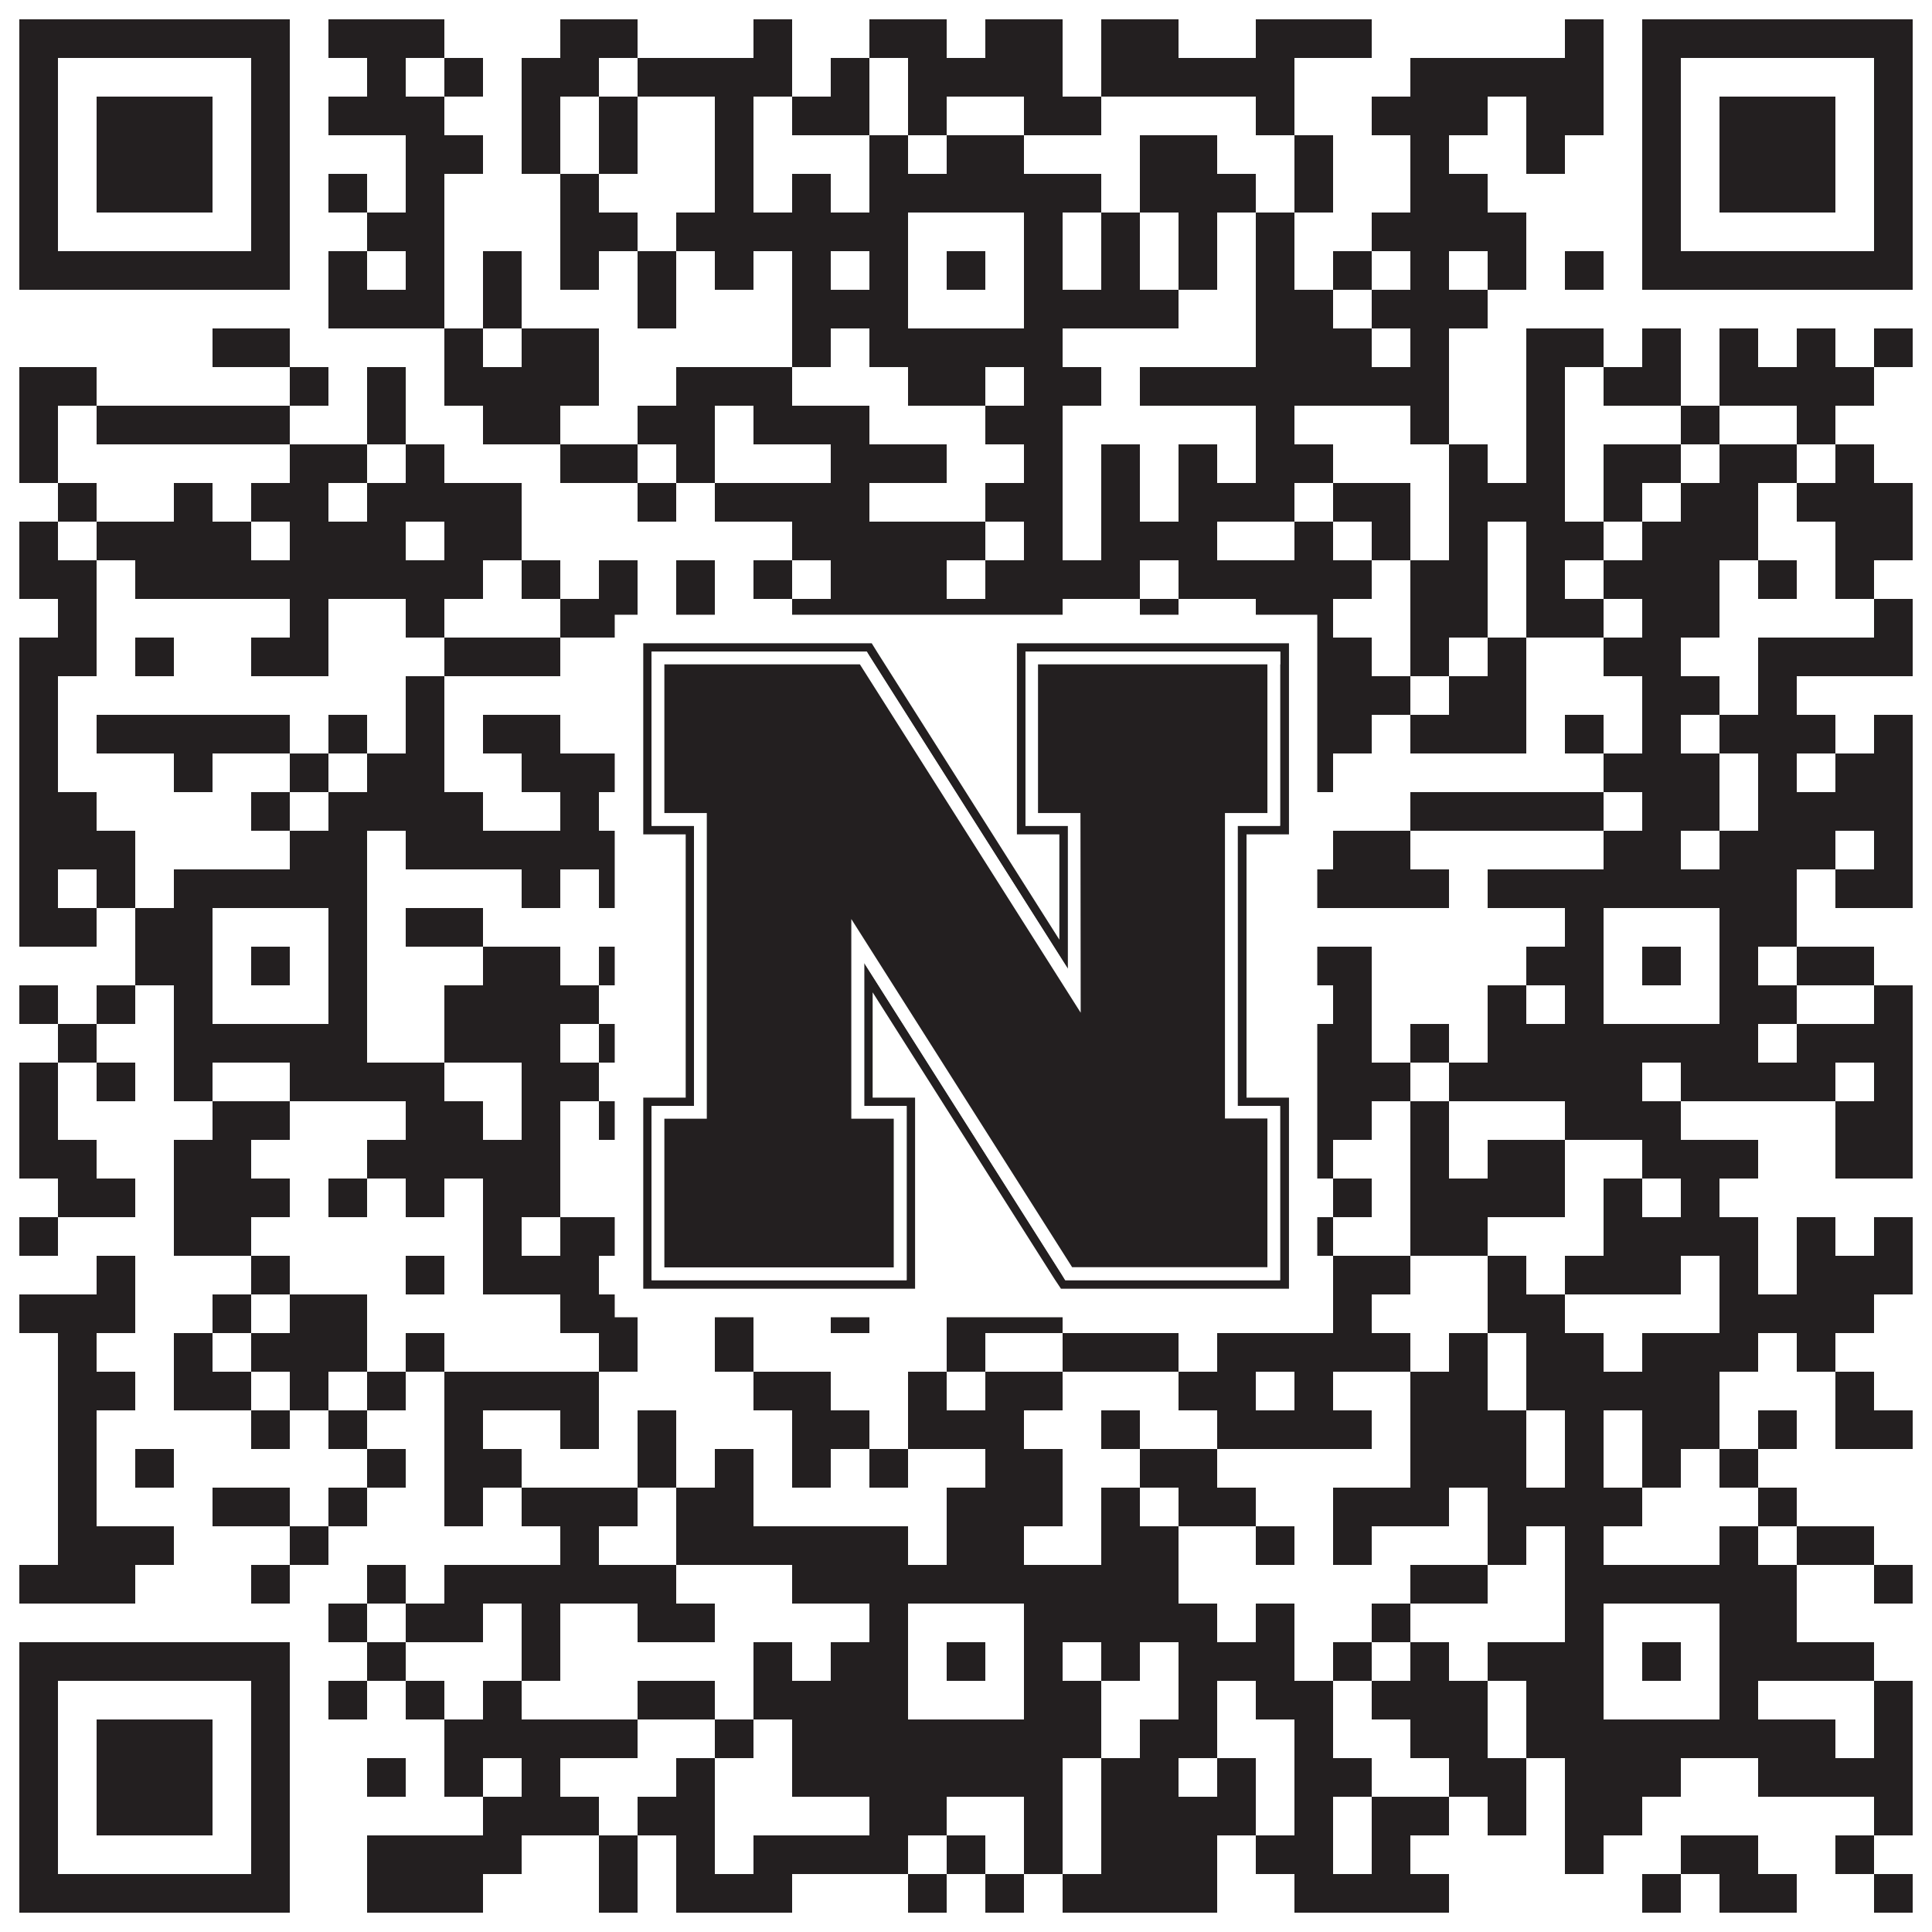<?xml version="1.0"?>
<svg xmlns="http://www.w3.org/2000/svg" xmlns:xlink="http://www.w3.org/1999/xlink" version="1.1" width="1100px" height="1100px" viewBox="0 0 1100 1100"><rect x="0" y="0" width="1100" height="1100" fill="#ffffff" fill-opacity="1"/><path fill="#231f20" fill-opacity="1" d="M11,11L165,11L165,33L11,33ZM187,11L253,11L253,33L187,33ZM319,11L363,11L363,33L319,33ZM429,11L451,11L451,33L429,33ZM495,11L539,11L539,33L495,33ZM561,11L605,11L605,33L561,33ZM627,11L671,11L671,33L627,33ZM715,11L781,11L781,33L715,33ZM891,11L913,11L913,33L891,33ZM935,11L1089,11L1089,33L935,33ZM11,33L33,33L33,55L11,55ZM143,33L165,33L165,55L143,55ZM209,33L231,33L231,55L209,55ZM253,33L275,33L275,55L253,55ZM297,33L341,33L341,55L297,55ZM363,33L451,33L451,55L363,55ZM473,33L495,33L495,55L473,55ZM517,33L605,33L605,55L517,55ZM627,33L737,33L737,55L627,55ZM803,33L913,33L913,55L803,55ZM935,33L957,33L957,55L935,55ZM1067,33L1089,33L1089,55L1067,55ZM11,55L33,55L33,77L11,77ZM55,55L121,55L121,77L55,77ZM143,55L165,55L165,77L143,77ZM187,55L253,55L253,77L187,77ZM297,55L319,55L319,77L297,77ZM341,55L363,55L363,77L341,77ZM407,55L429,55L429,77L407,77ZM451,55L495,55L495,77L451,77ZM517,55L539,55L539,77L517,77ZM583,55L627,55L627,77L583,77ZM715,55L737,55L737,77L715,77ZM781,55L847,55L847,77L781,77ZM869,55L913,55L913,77L869,77ZM935,55L957,55L957,77L935,77ZM979,55L1045,55L1045,77L979,77ZM1067,55L1089,55L1089,77L1067,77ZM11,77L33,77L33,99L11,99ZM55,77L121,77L121,99L55,99ZM143,77L165,77L165,99L143,99ZM231,77L275,77L275,99L231,99ZM297,77L319,77L319,99L297,99ZM341,77L363,77L363,99L341,99ZM407,77L429,77L429,99L407,99ZM495,77L517,77L517,99L495,99ZM539,77L583,77L583,99L539,99ZM649,77L693,77L693,99L649,99ZM737,77L759,77L759,99L737,99ZM803,77L825,77L825,99L803,99ZM869,77L891,77L891,99L869,99ZM935,77L957,77L957,99L935,99ZM979,77L1045,77L1045,99L979,99ZM1067,77L1089,77L1089,99L1067,99ZM11,99L33,99L33,121L11,121ZM55,99L121,99L121,121L55,121ZM143,99L165,99L165,121L143,121ZM187,99L209,99L209,121L187,121ZM231,99L253,99L253,121L231,121ZM319,99L341,99L341,121L319,121ZM407,99L429,99L429,121L407,121ZM451,99L473,99L473,121L451,121ZM495,99L627,99L627,121L495,121ZM649,99L715,99L715,121L649,121ZM737,99L759,99L759,121L737,121ZM803,99L847,99L847,121L803,121ZM935,99L957,99L957,121L935,121ZM979,99L1045,99L1045,121L979,121ZM1067,99L1089,99L1089,121L1067,121ZM11,121L33,121L33,143L11,143ZM143,121L165,121L165,143L143,143ZM209,121L253,121L253,143L209,143ZM319,121L363,121L363,143L319,143ZM385,121L517,121L517,143L385,143ZM583,121L605,121L605,143L583,143ZM627,121L649,121L649,143L627,143ZM671,121L693,121L693,143L671,143ZM715,121L737,121L737,143L715,143ZM781,121L869,121L869,143L781,143ZM935,121L957,121L957,143L935,143ZM1067,121L1089,121L1089,143L1067,143ZM11,143L165,143L165,165L11,165ZM187,143L209,143L209,165L187,165ZM231,143L253,143L253,165L231,165ZM275,143L297,143L297,165L275,165ZM319,143L341,143L341,165L319,165ZM363,143L385,143L385,165L363,165ZM407,143L429,143L429,165L407,165ZM451,143L473,143L473,165L451,165ZM495,143L517,143L517,165L495,165ZM539,143L561,143L561,165L539,165ZM583,143L605,143L605,165L583,165ZM627,143L649,143L649,165L627,165ZM671,143L693,143L693,165L671,165ZM715,143L737,143L737,165L715,165ZM759,143L781,143L781,165L759,165ZM803,143L825,143L825,165L803,165ZM847,143L869,143L869,165L847,165ZM891,143L913,143L913,165L891,165ZM935,143L1089,143L1089,165L935,165ZM187,165L253,165L253,187L187,187ZM275,165L297,165L297,187L275,187ZM363,165L385,165L385,187L363,187ZM451,165L517,165L517,187L451,187ZM583,165L671,165L671,187L583,187ZM715,165L759,165L759,187L715,187ZM781,165L847,165L847,187L781,187ZM121,187L165,187L165,209L121,209ZM253,187L275,187L275,209L253,209ZM297,187L341,187L341,209L297,209ZM451,187L473,187L473,209L451,209ZM495,187L605,187L605,209L495,209ZM715,187L781,187L781,209L715,209ZM803,187L825,187L825,209L803,209ZM869,187L913,187L913,209L869,209ZM935,187L957,187L957,209L935,209ZM979,187L1001,187L1001,209L979,209ZM1023,187L1045,187L1045,209L1023,209ZM1067,187L1089,187L1089,209L1067,209ZM11,209L55,209L55,231L11,231ZM165,209L187,209L187,231L165,231ZM209,209L231,209L231,231L209,231ZM253,209L341,209L341,231L253,231ZM385,209L451,209L451,231L385,231ZM517,209L561,209L561,231L517,231ZM583,209L627,209L627,231L583,231ZM649,209L825,209L825,231L649,231ZM869,209L891,209L891,231L869,231ZM913,209L957,209L957,231L913,231ZM979,209L1067,209L1067,231L979,231ZM11,231L33,231L33,253L11,253ZM55,231L165,231L165,253L55,253ZM209,231L231,231L231,253L209,253ZM275,231L319,231L319,253L275,253ZM363,231L407,231L407,253L363,253ZM429,231L495,231L495,253L429,253ZM561,231L605,231L605,253L561,253ZM715,231L737,231L737,253L715,253ZM803,231L825,231L825,253L803,253ZM869,231L891,231L891,253L869,253ZM957,231L979,231L979,253L957,253ZM1023,231L1045,231L1045,253L1023,253ZM11,253L33,253L33,275L11,275ZM165,253L209,253L209,275L165,275ZM231,253L253,253L253,275L231,275ZM319,253L363,253L363,275L319,275ZM385,253L407,253L407,275L385,275ZM473,253L539,253L539,275L473,275ZM583,253L605,253L605,275L583,275ZM627,253L649,253L649,275L627,275ZM671,253L693,253L693,275L671,275ZM715,253L759,253L759,275L715,275ZM825,253L847,253L847,275L825,275ZM869,253L891,253L891,275L869,275ZM913,253L957,253L957,275L913,275ZM979,253L1023,253L1023,275L979,275ZM1045,253L1067,253L1067,275L1045,275ZM33,275L55,275L55,297L33,297ZM99,275L121,275L121,297L99,297ZM143,275L187,275L187,297L143,297ZM209,275L297,275L297,297L209,297ZM363,275L385,275L385,297L363,297ZM407,275L495,275L495,297L407,297ZM561,275L605,275L605,297L561,297ZM627,275L649,275L649,297L627,297ZM671,275L737,275L737,297L671,297ZM759,275L803,275L803,297L759,297ZM825,275L891,275L891,297L825,297ZM913,275L935,275L935,297L913,297ZM957,275L1001,275L1001,297L957,297ZM1023,275L1089,275L1089,297L1023,297ZM11,297L33,297L33,319L11,319ZM55,297L143,297L143,319L55,319ZM165,297L231,297L231,319L165,319ZM253,297L297,297L297,319L253,319ZM451,297L561,297L561,319L451,319ZM583,297L605,297L605,319L583,319ZM627,297L693,297L693,319L627,319ZM737,297L759,297L759,319L737,319ZM781,297L803,297L803,319L781,319ZM825,297L847,297L847,319L825,319ZM869,297L913,297L913,319L869,319ZM935,297L1001,297L1001,319L935,319ZM1045,297L1089,297L1089,319L1045,319ZM11,319L55,319L55,341L11,341ZM77,319L275,319L275,341L77,341ZM297,319L319,319L319,341L297,341ZM341,319L363,319L363,341L341,341ZM385,319L407,319L407,341L385,341ZM429,319L451,319L451,341L429,341ZM473,319L539,319L539,341L473,341ZM561,319L649,319L649,341L561,341ZM671,319L781,319L781,341L671,341ZM803,319L847,319L847,341L803,341ZM869,319L891,319L891,341L869,341ZM913,319L979,319L979,341L913,341ZM1001,319L1023,319L1023,341L1001,341ZM1045,319L1067,319L1067,341L1045,341ZM33,341L55,341L55,363L33,363ZM165,341L187,341L187,363L165,363ZM231,341L253,341L253,363L231,363ZM319,341L363,341L363,363L319,363ZM385,341L407,341L407,363L385,363ZM451,341L605,341L605,363L451,363ZM649,341L671,341L671,363L649,363ZM715,341L759,341L759,363L715,363ZM803,341L847,341L847,363L803,363ZM869,341L913,341L913,363L869,363ZM935,341L979,341L979,363L935,363ZM1067,341L1089,341L1089,363L1067,363ZM11,363L55,363L55,385L11,385ZM77,363L99,363L99,385L77,385ZM143,363L187,363L187,385L143,385ZM253,363L319,363L319,385L253,385ZM363,363L407,363L407,385L363,385ZM451,363L473,363L473,385L451,385ZM495,363L583,363L583,385L495,385ZM649,363L693,363L693,385L649,385ZM715,363L781,363L781,385L715,385ZM803,363L825,363L825,385L803,385ZM847,363L869,363L869,385L847,385ZM913,363L957,363L957,385L913,385ZM1001,363L1089,363L1089,385L1001,385ZM11,385L33,385L33,407L11,407ZM231,385L253,385L253,407L231,407ZM363,385L385,385L385,407L363,407ZM407,385L539,385L539,407L407,407ZM583,385L649,385L649,407L583,407ZM671,385L715,385L715,407L671,407ZM737,385L803,385L803,407L737,407ZM825,385L869,385L869,407L825,407ZM935,385L979,385L979,407L935,407ZM1001,385L1023,385L1023,407L1001,407ZM11,407L33,407L33,429L11,429ZM55,407L165,407L165,429L55,429ZM187,407L209,407L209,429L187,429ZM231,407L253,407L253,429L231,429ZM275,407L319,407L319,429L275,429ZM385,407L407,407L407,429L385,429ZM451,407L473,407L473,429L451,429ZM495,407L583,407L583,429L495,429ZM649,407L671,407L671,429L649,429ZM693,407L781,407L781,429L693,429ZM803,407L869,407L869,429L803,429ZM891,407L913,407L913,429L891,429ZM935,407L957,407L957,429L935,429ZM979,407L1045,407L1045,429L979,429ZM1067,407L1089,407L1089,429L1067,429ZM11,429L33,429L33,451L11,451ZM99,429L121,429L121,451L99,451ZM165,429L187,429L187,451L165,451ZM209,429L253,429L253,451L209,451ZM297,429L429,429L429,451L297,451ZM451,429L473,429L473,451L451,451ZM495,429L517,429L517,451L495,451ZM561,429L605,429L605,451L561,451ZM693,429L759,429L759,451L693,451ZM913,429L979,429L979,451L913,451ZM1001,429L1023,429L1023,451L1001,451ZM1045,429L1089,429L1089,451L1045,451ZM11,451L55,451L55,473L11,473ZM143,451L165,451L165,473L143,473ZM187,451L275,451L275,473L187,473ZM319,451L341,451L341,473L319,473ZM407,451L429,451L429,473L407,473ZM451,451L539,451L539,473L451,473ZM561,451L583,451L583,473L561,473ZM605,451L671,451L671,473L605,473ZM803,451L913,451L913,473L803,473ZM935,451L979,451L979,473L935,473ZM1001,451L1089,451L1089,473L1001,473ZM11,473L77,473L77,495L11,495ZM165,473L209,473L209,495L165,495ZM231,473L363,473L363,495L231,495ZM385,473L451,473L451,495L385,495ZM517,473L539,473L539,495L517,495ZM583,473L605,473L605,495L583,495ZM627,473L671,473L671,495L627,495ZM693,473L715,473L715,495L693,495ZM759,473L803,473L803,495L759,495ZM913,473L957,473L957,495L913,495ZM979,473L1045,473L1045,495L979,495ZM1067,473L1089,473L1089,495L1067,495ZM11,495L33,495L33,517L11,517ZM55,495L77,495L77,517L55,517ZM99,495L209,495L209,517L99,517ZM297,495L319,495L319,517L297,517ZM341,495L407,495L407,517L341,517ZM495,495L649,495L649,517L495,517ZM715,495L825,495L825,517L715,517ZM847,495L1023,495L1023,517L847,517ZM1045,495L1089,495L1089,517L1045,517ZM11,517L55,517L55,539L11,539ZM77,517L121,517L121,539L77,539ZM187,517L209,517L209,539L187,539ZM231,517L275,517L275,539L231,539ZM363,517L385,517L385,539L363,539ZM407,517L429,517L429,539L407,539ZM451,517L517,517L517,539L451,539ZM583,517L605,517L605,539L583,539ZM627,517L649,517L649,539L627,539ZM671,517L715,517L715,539L671,539ZM891,517L913,517L913,539L891,539ZM979,517L1023,517L1023,539L979,539ZM77,539L121,539L121,561L77,561ZM143,539L165,539L165,561L143,561ZM187,539L209,539L209,561L187,561ZM275,539L319,539L319,561L275,561ZM341,539L429,539L429,561L341,561ZM495,539L517,539L517,561L495,561ZM539,539L561,539L561,561L539,561ZM583,539L605,539L605,561L583,561ZM671,539L781,539L781,561L671,561ZM869,539L913,539L913,561L869,561ZM935,539L957,539L957,561L935,561ZM979,539L1001,539L1001,561L979,561ZM1023,539L1067,539L1067,561L1023,561ZM11,561L33,561L33,583L11,583ZM55,561L77,561L77,583L55,583ZM99,561L121,561L121,583L99,583ZM187,561L209,561L209,583L187,583ZM253,561L341,561L341,583L253,583ZM473,561L517,561L517,583L473,583ZM583,561L649,561L649,583L583,583ZM671,561L715,561L715,583L671,583ZM759,561L781,561L781,583L759,583ZM847,561L869,561L869,583L847,583ZM891,561L913,561L913,583L891,583ZM979,561L1023,561L1023,583L979,583ZM1067,561L1089,561L1089,583L1067,583ZM33,583L55,583L55,605L33,605ZM99,583L209,583L209,605L99,605ZM253,583L319,583L319,605L253,605ZM341,583L363,583L363,605L341,605ZM385,583L407,583L407,605L385,605ZM451,583L649,583L649,605L451,605ZM671,583L693,583L693,605L671,605ZM737,583L781,583L781,605L737,605ZM803,583L825,583L825,605L803,605ZM847,583L1001,583L1001,605L847,605ZM1023,583L1089,583L1089,605L1023,605ZM11,605L33,605L33,627L11,627ZM55,605L77,605L77,627L55,627ZM99,605L121,605L121,627L99,627ZM165,605L253,605L253,627L165,627ZM297,605L341,605L341,627L297,627ZM385,605L451,605L451,627L385,627ZM473,605L495,605L495,627L473,627ZM561,605L583,605L583,627L561,627ZM605,605L627,605L627,627L605,627ZM737,605L803,605L803,627L737,627ZM825,605L935,605L935,627L825,627ZM957,605L1045,605L1045,627L957,627ZM1067,605L1089,605L1089,627L1067,627ZM11,627L33,627L33,649L11,649ZM121,627L165,627L165,649L121,649ZM231,627L275,627L275,649L231,649ZM297,627L319,627L319,649L297,649ZM341,627L385,627L385,649L341,649ZM451,627L495,627L495,649L451,649ZM605,627L649,627L649,649L605,649ZM671,627L693,627L693,649L671,649ZM737,627L781,627L781,649L737,649ZM803,627L825,627L825,649L803,649ZM891,627L957,627L957,649L891,649ZM1045,627L1089,627L1089,649L1045,649ZM11,649L55,649L55,671L11,671ZM99,649L143,649L143,671L99,671ZM209,649L319,649L319,671L209,671ZM363,649L385,649L385,671L363,671ZM407,649L517,649L517,671L407,671ZM583,649L605,649L605,671L583,671ZM693,649L715,649L715,671L693,671ZM737,649L759,649L759,671L737,671ZM803,649L825,649L825,671L803,671ZM847,649L891,649L891,671L847,671ZM935,649L1001,649L1001,671L935,671ZM1045,649L1089,649L1089,671L1045,671ZM33,671L77,671L77,693L33,693ZM99,671L165,671L165,693L99,693ZM187,671L209,671L209,693L187,693ZM231,671L253,671L253,693L231,693ZM275,671L319,671L319,693L275,693ZM429,671L473,671L473,693L429,693ZM517,671L539,671L539,693L517,693ZM605,671L649,671L649,693L605,693ZM671,671L693,671L693,693L671,693ZM715,671L737,671L737,693L715,693ZM759,671L781,671L781,693L759,693ZM803,671L891,671L891,693L803,693ZM913,671L935,671L935,693L913,693ZM957,671L979,671L979,693L957,693ZM11,693L33,693L33,715L11,715ZM99,693L143,693L143,715L99,715ZM275,693L297,693L297,715L275,715ZM319,693L407,693L407,715L319,715ZM429,693L495,693L495,715L429,715ZM517,693L539,693L539,715L517,715ZM737,693L759,693L759,715L737,715ZM803,693L847,693L847,715L803,715ZM913,693L1001,693L1001,715L913,715ZM1023,693L1045,693L1045,715L1023,715ZM1067,693L1089,693L1089,715L1067,715ZM55,715L77,715L77,737L55,737ZM143,715L165,715L165,737L143,737ZM231,715L253,715L253,737L231,737ZM275,715L341,715L341,737L275,737ZM363,715L429,715L429,737L363,737ZM539,715L583,715L583,737L539,737ZM627,715L649,715L649,737L627,737ZM693,715L737,715L737,737L693,737ZM759,715L803,715L803,737L759,737ZM847,715L869,715L869,737L847,737ZM891,715L957,715L957,737L891,737ZM979,715L1001,715L1001,737L979,737ZM1023,715L1089,715L1089,737L1023,737ZM11,737L77,737L77,759L11,759ZM121,737L143,737L143,759L121,759ZM165,737L209,737L209,759L165,759ZM319,737L363,737L363,759L319,759ZM407,737L429,737L429,759L407,759ZM473,737L495,737L495,759L473,759ZM539,737L605,737L605,759L539,759ZM759,737L781,737L781,759L759,759ZM847,737L891,737L891,759L847,759ZM979,737L1067,737L1067,759L979,759ZM33,759L55,759L55,781L33,781ZM99,759L121,759L121,781L99,781ZM143,759L209,759L209,781L143,781ZM231,759L253,759L253,781L231,781ZM341,759L363,759L363,781L341,781ZM407,759L429,759L429,781L407,781ZM539,759L561,759L561,781L539,781ZM605,759L671,759L671,781L605,781ZM693,759L803,759L803,781L693,781ZM825,759L847,759L847,781L825,781ZM869,759L913,759L913,781L869,781ZM935,759L1001,759L1001,781L935,781ZM1023,759L1045,759L1045,781L1023,781ZM33,781L77,781L77,803L33,803ZM99,781L143,781L143,803L99,803ZM165,781L187,781L187,803L165,803ZM209,781L231,781L231,803L209,803ZM253,781L341,781L341,803L253,803ZM429,781L473,781L473,803L429,803ZM517,781L539,781L539,803L517,803ZM561,781L605,781L605,803L561,803ZM671,781L715,781L715,803L671,803ZM737,781L759,781L759,803L737,803ZM803,781L847,781L847,803L803,803ZM869,781L979,781L979,803L869,803ZM1045,781L1067,781L1067,803L1045,803ZM33,803L55,803L55,825L33,825ZM143,803L165,803L165,825L143,825ZM187,803L209,803L209,825L187,825ZM253,803L275,803L275,825L253,825ZM319,803L341,803L341,825L319,825ZM363,803L385,803L385,825L363,825ZM451,803L495,803L495,825L451,825ZM517,803L583,803L583,825L517,825ZM627,803L649,803L649,825L627,825ZM693,803L781,803L781,825L693,825ZM803,803L869,803L869,825L803,825ZM891,803L913,803L913,825L891,825ZM935,803L979,803L979,825L935,825ZM1001,803L1023,803L1023,825L1001,825ZM1045,803L1089,803L1089,825L1045,825ZM33,825L55,825L55,847L33,847ZM77,825L99,825L99,847L77,847ZM209,825L231,825L231,847L209,847ZM253,825L297,825L297,847L253,847ZM363,825L385,825L385,847L363,847ZM407,825L429,825L429,847L407,847ZM451,825L473,825L473,847L451,847ZM495,825L517,825L517,847L495,847ZM561,825L605,825L605,847L561,847ZM649,825L693,825L693,847L649,847ZM803,825L869,825L869,847L803,847ZM891,825L913,825L913,847L891,847ZM935,825L957,825L957,847L935,847ZM979,825L1001,825L1001,847L979,847ZM33,847L55,847L55,869L33,869ZM121,847L165,847L165,869L121,869ZM187,847L209,847L209,869L187,869ZM253,847L275,847L275,869L253,869ZM297,847L363,847L363,869L297,869ZM385,847L429,847L429,869L385,869ZM539,847L605,847L605,869L539,869ZM627,847L649,847L649,869L627,869ZM671,847L715,847L715,869L671,869ZM759,847L825,847L825,869L759,869ZM847,847L935,847L935,869L847,869ZM1001,847L1023,847L1023,869L1001,869ZM33,869L99,869L99,891L33,891ZM165,869L187,869L187,891L165,891ZM319,869L341,869L341,891L319,891ZM385,869L517,869L517,891L385,891ZM539,869L583,869L583,891L539,891ZM627,869L671,869L671,891L627,891ZM715,869L737,869L737,891L715,891ZM759,869L781,869L781,891L759,891ZM847,869L869,869L869,891L847,891ZM891,869L913,869L913,891L891,891ZM979,869L1001,869L1001,891L979,891ZM1023,869L1067,869L1067,891L1023,891ZM11,891L77,891L77,913L11,913ZM143,891L165,891L165,913L143,913ZM209,891L231,891L231,913L209,913ZM253,891L385,891L385,913L253,913ZM451,891L671,891L671,913L451,913ZM803,891L847,891L847,913L803,913ZM891,891L1023,891L1023,913L891,913ZM1067,891L1089,891L1089,913L1067,913ZM187,913L209,913L209,935L187,935ZM231,913L275,913L275,935L231,935ZM297,913L319,913L319,935L297,935ZM363,913L407,913L407,935L363,935ZM495,913L517,913L517,935L495,935ZM583,913L693,913L693,935L583,935ZM715,913L737,913L737,935L715,935ZM781,913L803,913L803,935L781,935ZM891,913L913,913L913,935L891,935ZM979,913L1023,913L1023,935L979,935ZM11,935L165,935L165,957L11,957ZM209,935L231,935L231,957L209,957ZM297,935L319,935L319,957L297,957ZM429,935L451,935L451,957L429,957ZM473,935L517,935L517,957L473,957ZM539,935L561,935L561,957L539,957ZM583,935L605,935L605,957L583,957ZM627,935L649,935L649,957L627,957ZM671,935L737,935L737,957L671,957ZM759,935L781,935L781,957L759,957ZM803,935L825,935L825,957L803,957ZM847,935L913,935L913,957L847,957ZM935,935L957,935L957,957L935,957ZM979,935L1067,935L1067,957L979,957ZM11,957L33,957L33,979L11,979ZM143,957L165,957L165,979L143,979ZM187,957L209,957L209,979L187,979ZM231,957L253,957L253,979L231,979ZM275,957L297,957L297,979L275,979ZM363,957L407,957L407,979L363,979ZM429,957L517,957L517,979L429,979ZM583,957L627,957L627,979L583,979ZM671,957L693,957L693,979L671,979ZM715,957L759,957L759,979L715,979ZM781,957L847,957L847,979L781,979ZM869,957L913,957L913,979L869,979ZM979,957L1001,957L1001,979L979,979ZM1067,957L1089,957L1089,979L1067,979ZM11,979L33,979L33,1001L11,1001ZM55,979L121,979L121,1001L55,1001ZM143,979L165,979L165,1001L143,1001ZM253,979L363,979L363,1001L253,1001ZM407,979L429,979L429,1001L407,1001ZM451,979L627,979L627,1001L451,1001ZM649,979L693,979L693,1001L649,1001ZM737,979L759,979L759,1001L737,1001ZM803,979L847,979L847,1001L803,1001ZM869,979L1045,979L1045,1001L869,1001ZM1067,979L1089,979L1089,1001L1067,1001ZM11,1001L33,1001L33,1023L11,1023ZM55,1001L121,1001L121,1023L55,1023ZM143,1001L165,1001L165,1023L143,1023ZM209,1001L231,1001L231,1023L209,1023ZM253,1001L275,1001L275,1023L253,1023ZM297,1001L319,1001L319,1023L297,1023ZM385,1001L407,1001L407,1023L385,1023ZM451,1001L605,1001L605,1023L451,1023ZM627,1001L671,1001L671,1023L627,1023ZM693,1001L715,1001L715,1023L693,1023ZM737,1001L781,1001L781,1023L737,1023ZM825,1001L869,1001L869,1023L825,1023ZM891,1001L957,1001L957,1023L891,1023ZM1001,1001L1089,1001L1089,1023L1001,1023ZM11,1023L33,1023L33,1045L11,1045ZM55,1023L121,1023L121,1045L55,1045ZM143,1023L165,1023L165,1045L143,1045ZM275,1023L341,1023L341,1045L275,1045ZM363,1023L407,1023L407,1045L363,1045ZM495,1023L539,1023L539,1045L495,1045ZM583,1023L605,1023L605,1045L583,1045ZM627,1023L715,1023L715,1045L627,1045ZM737,1023L759,1023L759,1045L737,1045ZM781,1023L825,1023L825,1045L781,1045ZM847,1023L869,1023L869,1045L847,1045ZM891,1023L935,1023L935,1045L891,1045ZM1067,1023L1089,1023L1089,1045L1067,1045ZM11,1045L33,1045L33,1067L11,1067ZM143,1045L165,1045L165,1067L143,1067ZM209,1045L297,1045L297,1067L209,1067ZM341,1045L363,1045L363,1067L341,1067ZM385,1045L407,1045L407,1067L385,1067ZM429,1045L517,1045L517,1067L429,1067ZM539,1045L561,1045L561,1067L539,1067ZM583,1045L605,1045L605,1067L583,1067ZM627,1045L693,1045L693,1067L627,1067ZM715,1045L759,1045L759,1067L715,1067ZM781,1045L803,1045L803,1067L781,1067ZM891,1045L913,1045L913,1067L891,1067ZM957,1045L1001,1045L1001,1067L957,1067ZM1045,1045L1067,1045L1067,1067L1045,1067ZM11,1067L165,1067L165,1089L11,1089ZM209,1067L275,1067L275,1089L209,1089ZM341,1067L363,1067L363,1089L341,1089ZM385,1067L451,1067L451,1089L385,1089ZM517,1067L539,1067L539,1089L517,1089ZM561,1067L583,1067L583,1089L561,1089ZM605,1067L693,1067L693,1089L605,1089ZM737,1067L825,1067L825,1089L737,1089ZM935,1067L957,1067L957,1089L935,1089ZM979,1067L1023,1067L1023,1089L979,1089ZM1067,1067L1089,1067L1089,1089L1067,1089Z"/>
<svg x="350" y="350" width="400" height="400" version="1.1" xmlns="http://www.w3.org/2000/svg" xmlns:xlink="http://www.w3.org/1999/xlink"
	 viewBox="0 0 302.9 302.9" style="enable-background:new 0 0 302.9 302.9;" xml:space="preserve">
<style type="text/css">
	.st0{fill:#FFFFFF;}
	.st1{fill:#231F20;}
</style>
<g>
	<rect class="st0" width="302.9" height="302.9"/>
</g>
<g>
	<g>
		<path class="st1" d="M281.4,12.3h-108v82.4h18.3v45.4L113.4,16.5l-2.6-4.2H12.3v82.4h18.3v113.5H12.3v82.4h117.2v-82.4h-18.3
			v-45.4l78.4,123.6l2.8,4.2h98.3v-82.4h-18.3V94.7h18.3V12.3H281.4L281.4,12.3z M286.9,21.4V91h-18.3v120.8h18.3v75.1h-92.6
			l-1.6-2.6l-85.1-134.2v61.7h18.3v75.1H15.9v-75.1h18.3V91H15.9V15.9h92.7l1.7,2.6l85.1,134.2V91h-18.3V15.9h109.9V21.4L286.9,21.4
			z"/>
		<path class="st0" d="M281.4,15.9H177.1V91h18.3v61.7L110.2,18.5l-1.5-2.6H15.9V91h18.3v120.8H15.9v75.1h109.9v-75.1h-18.3v-61.7
			l85.1,134.2l1.6,2.6h92.6v-75.1h-18.3V91h18.3V15.9H281.4z M120.3,217.4L120.3,217.4v64.1H21.4v-64.1h18.3V85.5H21.4V21.4h84.2
			l95.2,150.1V85.5h-18.3V21.4h98.9v64.1h-18.3v131.8h18.3v64.1h-84.2L102,131.3v86.1C102,217.4,120.3,217.4,120.3,217.4z"/>
	</g>
	<path class="st1" d="M200.9,171.6L200.9,171.6L105.7,21.4H21.4v64.1h18.3v131.8H21.4v64.1h98.9v-64.1H102v-86.1l95.2,150.1h84.2
		v-64.1h-18.3V85.5h18.3V21.4h-98.9v64.1h18.3L200.9,171.6L200.9,171.6z"/>
</g>
</svg>
</svg>
